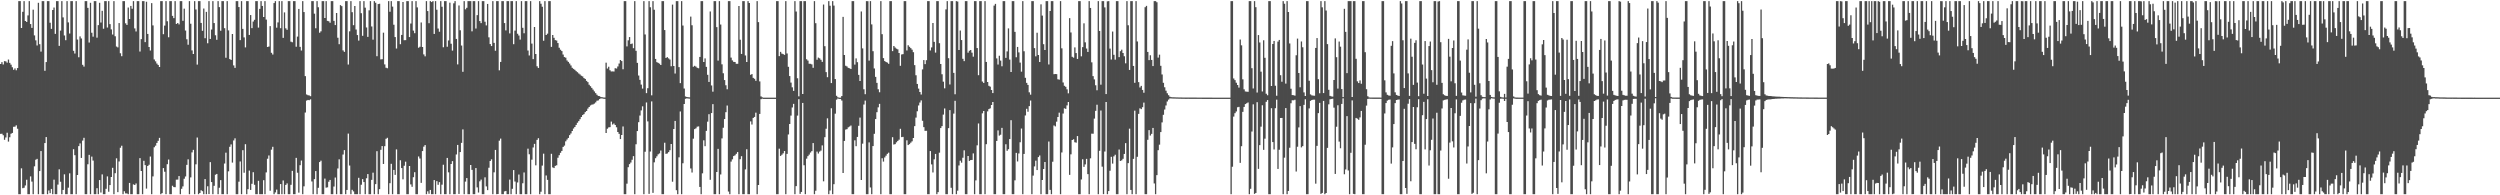 <?xml version="1.0" encoding="UTF-8"?>
<svg xmlns="http://www.w3.org/2000/svg" width="1920" height="150">
  <path d="M0 49.151h1v53.675H0zM1 47.728h1v54.962H1zM2 49.515h1v54.374H2zM3 46.948h1v60.423H3zM4 47.153h1v58.407H4zM5 48.116h1v53.827H5zM6 45.747h1v63.015H6zM7 48.271h1v57.165H7zM8 49.656h1v53.035H8zM9 51.682h1v50.406H9zM10 53.582h1v43.812H10zM11 52.528h1v44.766H11zM12 53.968h1v42.279H12zM13 52.275h1v46.583H13zM14 0.859h1v148.283H14zM15 0.859h1v148.283H15zM16 21.507h1v107.753H16zM17 9.054h1v135.501H17zM18 0.859h1v143.324H18zM19 16.136h1v126.293H19zM20 16.870h1v121.141H20zM21 11.805h1v137.336H21zM22 0.859h1v148.283H22zM23 18.463h1v117.016H23zM24 21.379h1v118.073H24zM25 7.431h1v141.710H25zM26 27.167h1v100.590H26zM27 30.989h1v91.673H27zM28 34.895h1v87.118H28zM29 2.147h1v146.994H29zM30 33.958h1v97.420H30zM31 39.606h1v76.404H31zM32 0.859h1v148.283H32zM33 0.859h1v148.283H33zM34 54.381h1v55.492H34zM35 47.673h1v57.594H35zM36 0.859h1v148.283H36zM37 0.859h1v145.426H37zM38 17.451h1v130.918H38zM39 22.179h1v122.940H39zM40 7.664h1v141.477H40zM41 5.759h1v132.218H41zM42 25.985h1v123.156H42zM43 0.859h1v148.283H43zM44 0.859h1v140.934H44zM45 35.209h1v94.824H45zM46 23.508h1v116.075H46zM47 0.859h1v148.283H47zM48 13.384h1v132.493H48zM49 27.213h1v106.691H49zM50 30.853h1v118.289H50zM51 0.859h1v148.283H51zM52 17.224h1v126.920H52zM53 25.738h1v107.359H53zM54 0.859h1v148.283H54zM55 0.859h1v148.283H55zM56 39.008h1v75.571H56zM57 41.129h1v78.068H57zM58 0.859h1v148.283H58zM59 30.362h1v104.057H59zM60 43.956h1v68.273H60zM61 27.971h1v82.152H61zM62 29.524h1v91.781H62zM63 49.781h1v58.178H63zM64 51.151h1v54.667H64zM65 0.859h1v148.283H65zM66 0.859h1v148.283H66zM67 6.040h1v120.132H67zM68 32.673h1v86.248H68zM69 2.169h1v146.972H69zM70 25.135h1v95.149H70zM71 28.140h1v95.203H71zM72 0.859h1v148.283H72zM73 0.859h1v148.283H73zM74 28.924h1v115.604H74zM75 19.309h1v129.832H75zM76 2.157h1v136.123H76zM77 17.302h1v130.558H77zM78 8.319h1v125.609H78zM79 22.068h1v127.073H79zM80 0.859h1v148.283H80zM81 0.859h1v144.128H81zM82 21.130h1v114.359H82zM83 0.859h1v146.416H83zM84 18.538h1v123.591H84zM85 22.560h1v113.368H85zM86 26.501h1v102.354H86zM87 0.859h1v148.283H87zM88 27.867h1v105.146H88zM89 35.731h1v85.858H89zM90 36.422h1v111.142H90zM91 17.733h1v106.291H91zM92 40.930h1v72.533H92zM93 43.183h1v68.733H93zM94 0.859h1v148.283H94zM95 0.859h1v146.011H95zM96 17.923h1v130.593H96zM97 19.148h1v129.422H97zM98 5.779h1v143.362H98zM99 14.581h1v125.898H99zM100 4.582h1v144.559H100zM101 6.721h1v142.421H101zM102 0.859h1v140.746H102zM103 21.815h1v120.272H103zM104 24.177h1v116.727H104zM105 0.859h1v148.283H105zM106 0.859h1v148.283H106zM107 39.568h1v81.854H107zM108 30.030h1v101.301H108zM109 0.859h1v148.283H109zM110 0.859h1v122.616H110zM111 32.341h1v94.506H111zM112 1.318h1v143.553H112zM113 26.059h1v101.423H113zM114 36.071h1v90.444H114zM115 38.799h1v81.438H115zM116 2.416h1v146.726H116zM117 19.489h1v115.986H117zM118 45.684h1v67.408H118zM119 47.094h1v64.769H119zM120 48.784h1v60.969H120zM121 49.861h1v58.285H121zM122 51.478h1v54.400H122zM123 0.859h1v148.283H123zM124 0.859h1v147.480H124zM125 26.272h1v102.829H125zM126 19.654h1v112.226H126zM127 0.859h1v148.283H127zM128 16.342h1v109.744H128zM129 28.608h1v93.912H129zM130 0.859h1v148.283H130zM131 0.859h1v148.283H131zM132 12.207h1v130.443H132zM133 13.925h1v129.753H133zM134 0.859h1v142.936H134zM135 18.389h1v119.579H135zM136 17.655h1v120.284H136zM137 18.723h1v116.514H137zM138 0.859h1v148.283H138zM139 0.859h1v144.124H139zM140 15.971h1v127.203H140zM141 6.666h1v130.584H141zM142 23.445h1v112.068H142zM143 30.179h1v96.430H143zM144 34.375h1v88.004H144zM145 0.859h1v148.283H145zM146 18.209h1v118.009H146zM147 38.721h1v78.325H147zM148 41.473h1v73.647H148zM149 0.859h1v148.283H149zM150 7.264h1v118.955H150zM151 49.639h1v55.987H151zM152 0.859h1v148.283H152zM153 0.859h1v147.347H153zM154 17.588h1v128.514H154zM155 23.678h1v123.158H155zM156 6.542h1v142.600H156zM157 29.313h1v108.234H157zM158 9.130h1v140.011H158zM159 33.226h1v109.852H159zM160 0.859h1v148.184H160zM161 29.881h1v94.628H161zM162 22.694h1v117.140H162zM163 0.859h1v148.283H163zM164 17.720h1v124.962H164zM165 27.094h1v107.105H165zM166 30.575h1v103.027H166zM167 0.859h1v148.283H167zM168 5.472h1v138.713H168zM169 23.595h1v114.768H169zM170 0.859h1v148.283H170zM171 0.859h1v148.283H171zM172 21.632h1v103.952H172zM173 44.337h1v72.908H173zM174 0.859h1v148.283H174zM175 23.368h1v108.199H175zM176 45.352h1v67.402H176zM177 46.020h1v64.897H177zM178 26.099h1v98.778H178zM179 50.203h1v57.690H179zM180 52.143h1v54.100H180zM181 0.859h1v148.283H181zM182 0.859h1v148.283H182zM183 5.432h1v134.095H183zM184 30.809h1v93.195H184zM185 0.859h1v148.283H185zM186 22.145h1v93.231H186zM187 28.715h1v103.940H187zM188 36.427h1v74.322H188zM189 0.859h1v148.283H189zM190 0.859h1v144.470H190zM191 26.854h1v104.152H191zM192 11.560h1v134.319H192zM193 21.581h1v119.578H193zM194 16.520h1v115.739H194zM195 15.205h1v126.698H195zM196 0.859h1v148.283H196zM197 0.859h1v148.283H197zM198 21.213h1v117.619H198zM199 6.834h1v142.308H199zM200 0.859h1v148.283H200zM201 4.560h1v144.582H201zM202 13.032h1v125.345H202zM203 0.859h1v148.283H203zM204 15.048h1v117.350H204zM205 36.097h1v85.795H205zM206 35.754h1v83.638H206zM207 20.074h1v126.435H207zM208 40.564h1v74.364H208zM209 41.866h1v70.868H209zM210 2.337h1v146.805H210zM211 0.859h1v146.927H211zM212 21.238h1v124.395H212zM213 17.178h1v131.964H213zM214 0.859h1v148.283H214zM215 21.633h1v119.723H215zM216 0.859h1v148.283H216zM217 29.058h1v109.561H217zM218 9.520h1v139.622H218zM219 21.744h1v120.297H219zM220 22.890h1v117.963H220zM221 0.859h1v148.283H221zM222 0.859h1v148.283H222zM223 31.984h1v109.929H223zM224 32.450h1v98.763H224zM225 0.859h1v148.283H225zM226 0.859h1v148.283H226zM227 35.886h1v85.367H227zM228 28.122h1v104.516H228zM229 6.848h1v141.095H229zM230 36.012h1v90.878H230zM231 38.806h1v84.464H231zM232 0.859h1v148.283H232zM233 9.244h1v133.845H233zM234 58.478h1v27.966H234zM235 72.542h1v4.720H235zM236 73.089h1v3.667H236zM237 73.338h1v3.621H237zM238 73.863h1v2.438H238zM239 0.859h1v138.525H239zM240 0.859h1v148.283H240zM241 10.509h1v127.080H241zM242 21.712h1v109.682H242zM243 0.859h1v148.283H243zM244 5.575h1v138.636H244zM245 25.128h1v99.358H245zM246 24.085h1v99.301H246zM247 0.859h1v148.283H247zM248 0.859h1v148.283H248zM249 13.832h1v123.350H249zM250 0.859h1v143.285H250zM251 16.007h1v127.844H251zM252 16.312h1v123.259H252zM253 17.471h1v120.717H253zM254 0.859h1v148.283H254zM255 0.859h1v148.283H255zM256 16.009h1v127.223H256zM257 19.254h1v117.103H257zM258 9.990h1v139.151H258zM259 28.969h1v100.388H259zM260 33.923h1v88.467H260zM261 3.939h1v145.202H261zM262 4.690h1v144.451H262zM263 38.719h1v79.989H263zM264 39.811h1v75.471H264zM265 0.859h1v148.283H265zM266 0.859h1v145.011H266zM267 49.578h1v53.035H267zM268 24.057h1v103.097H268zM269 0.859h1v148.283H269zM270 9.390h1v136.375H270zM271 19.339h1v127.678H271zM272 4.588h1v144.553H272zM273 22.691h1v126.451H273zM274 26.921h1v122.221H274zM275 31.179h1v105.356H275zM276 0.859h1v148.283H276zM277 10.112h1v131.786H277zM278 27.501h1v110.074H278zM279 0.859h1v138.946H279zM280 5.872h1v143.269H280zM281 21.087h1v115.798H281zM282 28.290h1v105.418H282zM283 7.936h1v141.205H283zM284 0.859h1v148.283H284zM285 20.321h1v117.835H285zM286 30.452h1v102.138H286zM287 0.859h1v148.283H287zM288 2.094h1v139.320H288zM289 43.144h1v72.985H289zM290 3.139h1v146.002H290zM291 2.855h1v142.415H291zM292 45.614h1v69.455H292zM293 45.453h1v66.714H293zM294 25.096h1v100.831H294zM295 49.481h1v62.814H295zM296 52.038h1v54.542H296zM297 52.416h1v53.439H297zM298 0.859h1v148.283H298zM299 9.032h1v131.672H299zM300 0.859h1v124.921H300zM301 5.052h1v144.090H301zM302 19.015h1v111.491H302zM303 28.479h1v105.803H303zM304 37.249h1v77.513H304zM305 0.859h1v148.283H305zM306 0.886h1v148.255H306zM307 33.965h1v89.097H307zM308 26.821h1v102.261H308zM309 1.553h1v136.157H309zM310 30.896h1v96.376H310zM311 30.800h1v93.376H311zM312 0.859h1v148.283H312zM313 0.859h1v148.283H313zM314 28.459h1v99.006H314zM315 18.091h1v123.547H315zM316 0.859h1v142.608H316zM317 23.502h1v112.609H317zM318 25.505h1v106.757H318zM319 0.859h1v148.283H319zM320 5.701h1v143.440H320zM321 36.664h1v83.524H321zM322 35.878h1v85.859H322zM323 17.247h1v123.176H323zM324 36.085h1v79.955H324zM325 41.773h1v70.874H325zM326 43.257h1v68.152H326zM327 0.859h1v148.283H327zM328 8.503h1v138.434H328zM329 17.821h1v130.962H329zM330 0.859h1v145.018H330zM331 1.583h1v147.558H331zM332 0.859h1v148.283H332zM333 26.077h1v112.216H333zM334 0.859h1v148.283H334zM335 7.463h1v131.633H335zM336 21.909h1v120.026H336zM337 24.356h1v115.501H337zM338 0.859h1v148.283H338zM339 5.169h1v136.643H339zM340 36.287h1v90.216H340zM341 0.859h1v148.283H341zM342 0.859h1v148.283H342zM343 35.904h1v85.376H343zM344 31.088h1v101.266H344zM345 2.064h1v147.077H345zM346 33.591h1v92.371H346zM347 38.861h1v84.882H347zM348 2.545h1v146.596H348zM349 0.859h1v148.283H349zM350 29.896h1v88.731H350zM351 49.471h1v61.814H351zM352 4.192h1v144.760H352zM353 23.236h1v93.563H353zM354 34.994h1v74.750H354zM355 55.155h1v44.238H355zM356 0.859h1v148.283H356zM357 7.160h1v132.317H357zM358 5.991h1v130.772H358zM359 0.859h1v148.283H359zM360 0.859h1v148.283H360zM361 0.859h1v125.873H361zM362 24.043h1v106.435H362zM363 0.859h1v148.283H363zM364 0.859h1v148.283H364zM365 21.891h1v107.194H365zM366 11.630h1v132.272H366zM367 0.859h1v146.986H367zM368 16.162h1v123.098H368zM369 17.773h1v120.136H369zM370 0.859h1v148.283H370zM371 0.859h1v148.283H371zM372 16.707h1v119.476H372zM373 19.492h1v123.672H373zM374 3.045h1v142.976H374zM375 28.668h1v100.148H375zM376 33.856h1v89.809H376zM377 35.372h1v86.985H377zM378 0.859h1v148.283H378zM379 32.929h1v99.411H379zM380 38.981h1v76.171H380zM381 0.859h1v148.283H381zM382 0.859h1v148.153H382zM383 54.021h1v54.020H383zM384 47.590h1v58.831H384zM385 0.859h1v148.283H385zM386 0.859h1v148.283H386zM387 17.737h1v129.266H387zM388 23.350h1v123.291H388zM389 0.859h1v148.283H389zM390 0.859h1v148.283H390zM391 25.653h1v112.272H391zM392 0.859h1v148.283H392zM393 0.859h1v144.139H393zM394 33.936h1v96.689H394zM395 23.508h1v115.925H395zM396 0.859h1v148.283H396zM397 25.903h1v114.227H397zM398 27.275h1v106.741H398zM399 30.400h1v118.741H399zM400 0.859h1v148.283H400zM401 21.350h1v119.384H401zM402 25.557h1v106.904H402zM403 0.859h1v148.283H403zM404 0.859h1v148.283H404zM405 38.791h1v75.383H405zM406 42.613h1v75.856H406zM407 0.859h1v148.283H407zM408 33.467h1v89.149H408zM409 45.402h1v67.870H409zM410 20.737h1v89.738H410zM411 41.491h1v85.475H411zM412 50.891h1v56.538H412zM413 52.189h1v53.955H413zM414 0.859h1v148.283H414zM415 2.886h1v144.357H415zM416 5.157h1v122.041H416zM417 31.269h1v86.754H417zM418 0.859h1v148.283H418zM419 26.897h1v107.835H419zM420 25.864h1v112.285H420zM421 0.859h1v148.283H421zM422 0.859h1v148.283H422zM423 36.010h1v82.120H423zM424 26.895h1v101.661H424zM425 29.009h1v100.074H425zM426 30.821h1v96.547H426zM427 31.151h1v95.798H427zM428 33.094h1v88.068H428zM429 36.668h1v82.504H429zM430 38.180h1v79.161H430zM431 39.208h1v76.724H431zM432 41.880h1v70.984H432zM433 43.815h1v68.018H433zM434 44.284h1v64.260H434zM435 46.433h1v60.744H435zM436 47.511h1v58.412H436zM437 48.788h1v54.997H437zM438 50.302h1v52.203H438zM439 52.082h1v48.539H439zM440 52.888h1v45.848H440zM441 53.602h1v43.920H441zM442 54.627h1v41.304H442zM443 55.463h1v38.790H443zM444 56.422h1v36.625H444zM445 57.192h1v34.340H445zM446 58.175h1v31.701H446zM447 58.676h1v29.711H447zM448 59.947h1v27.719H448zM449 60.623h1v25.495H449zM450 62.091h1v23.166H450zM451 63.061h1v20.322H451zM452 65.086h1v17.091H452zM453 66.184h1v14.790H453zM454 67.457h1v12.940H454zM455 68.832h1v11.328H455zM456 70.213h1v9.343H456zM457 71.524h1v7.135H457zM458 72.738h1v4.621H458zM459 73.688h1v3.414H459zM460 73.812h1v2.292H460zM461 74.559h1v1.000H461zM462 74.637h1v1.000H462zM463 74.834h1v1.000H463zM464 74.927h1v1.000H464zM465 48.153h1v53.986H465zM466 52.652h1v46.190H466zM467 51.244h1v46.582H467zM468 53.975h1v43.683H468zM469 54.890h1v38.491H469zM470 54.847h1v40.799H470zM471 54.927h1v39.944H471zM472 52.358h1v43.652H472zM473 52.647h1v45.086H473zM474 51.039h1v50.317H474zM475 48.788h1v54.015H475zM476 46.066h1v60.715H476zM477 46.887h1v56.797H477zM478 53.188h1v43.953H478zM479 0.859h1v148.283H479zM480 0.859h1v148.283H480zM481 35.624h1v105.451H481zM482 30.967h1v97.423H482zM483 28.481h1v97.596H483zM484 33.834h1v90.987H484zM485 33.443h1v89.220H485zM486 37.020h1v82.892H486zM487 0.859h1v148.283H487zM488 39.031h1v71.749H488zM489 48.295h1v52.388H489zM490 58.024h1v35.850H490zM491 61.352h1v27.384H491zM492 64.995h1v19.789H492zM493 68.068h1v13.613H493zM494 0.859h1v148.283H494zM495 26.494h1v90.028H495zM496 71.507h1v7.198H496zM497 67.713h1v25.525H497zM498 0.859h1v148.034H498zM499 5.592h1v110.803H499zM500 73.230h1v4.633H500zM501 0.859h1v147.252H501zM502 7.476h1v117.189H502zM503 45.247h1v76.257H503zM504 47.731h1v72.321H504zM505 48.286h1v70.253H505zM506 48.889h1v68.942H506zM507 49.908h1v65.675H507zM508 0.859h1v148.283H508zM509 0.859h1v148.283H509zM510 23.103h1v86.518H510zM511 44.478h1v73.691H511zM512 43.870h1v74.006H512zM513 44.839h1v72.015H513zM514 45.721h1v69.656H514zM515 50.906h1v59.676H515zM516 3.513h1v136.079H516zM517 50.713h1v48.351H517zM518 56.457h1v36.439H518zM519 0.859h1v145.212H519zM520 0.859h1v148.283H520zM521 51.568h1v69.282H521zM522 63.834h1v21.786H522zM523 0.859h1v148.283H523zM524 19.612h1v105.777H524zM525 67.986h1v11.887H525zM526 74.092h1v1.793H526zM527 74.503h1v1.000H527zM528 74.667h1v1.000H528zM529 74.756h1v1.000H529zM530 12.768h1v116.614H530zM531 19.381h1v113.111H531zM532 51.254h1v55.263H532zM533 50.552h1v48.597H533zM534 51.133h1v47.406H534zM535 52.060h1v45.213H535zM536 52.450h1v44.608H536zM537 43.711h1v99.876H537zM538 0.859h1v148.283H538zM539 0.859h1v132.240H539zM540 47.608h1v60.169H540zM541 44.847h1v67.418H541zM542 51.361h1v49.127H542zM543 57.472h1v35.950H543zM544 62.909h1v24.784H544zM545 8.812h1v129.287H545zM546 65.646h1v21.179H546zM547 70.376h1v9.573H547zM548 0.859h1v148.283H548zM549 0.859h1v148.283H549zM550 20.846h1v111.251H550zM551 46.565h1v67.759H551zM552 0.859h1v148.283H552zM553 18.868h1v115.126H553zM554 49.425h1v56.866H554zM555 56.277h1v41.807H555zM556 61.480h1v29.943H556zM557 65.492h1v20.663H557zM558 68.544h1v12.502H558zM559 0.859h1v146.225H559zM560 0.859h1v148.283H560zM561 44.227h1v79.902H561zM562 46.410h1v75.982H562zM563 47.527h1v72.357H563zM564 47.596h1v71.695H564zM565 48.977h1v69.162H565zM566 49.014h1v67.795H566zM567 4.614h1v144.527H567zM568 30.504h1v91.786H568zM569 41.420h1v78.537H569zM570 0.859h1v148.283H570zM571 0.859h1v148.283H571zM572 42.591h1v87.502H572zM573 47.635h1v67.019H573zM574 0.859h1v148.283H574zM575 2.318h1v146.823H575zM576 57.430h1v35.795H576zM577 56.879h1v38.774H577zM578 59.778h1v30.809H578zM579 60.536h1v29.288H579zM580 62.069h1v24.482H580zM581 0.859h1v148.283H581zM582 17.022h1v125.039H582zM583 62.490h1v24.998H583zM584 74.009h1v2.181H584zM585 74.775h1v1.000H585zM586 74.991h1v1.000H586zM587 74.990h1v1.000H587zM588 74.991h1v1.000H588zM589 75.000h1v1.000H589zM590 75.000h1v1.000H590zM591 75.000h1v1.000H591zM592 75.000h1v1.000H592zM593 75.000h1v1.000H593zM594 75.000h1v1.000H594zM595 75.000h1v1.000H595zM596 0.859h1v148.283H596zM597 0.859h1v148.283H597zM598 43.099h1v71.081H598zM599 39.826h1v79.945H599zM600 41.158h1v77.697H600zM601 41.551h1v76.206H601zM602 42.123h1v73.831H602zM603 0.859h1v148.283H603zM604 41.048h1v77.143H604zM605 51.322h1v51.943H605zM606 58.442h1v36.802H606zM607 63.444h1v25.354H607zM608 67.050h1v15.492H608zM609 69.766h1v10.012H609zM610 0.859h1v148.283H610zM611 8.872h1v134.084H611zM612 60.114h1v28.682H612zM613 73.967h1v2.226H613zM614 0.859h1v148.031H614zM615 0.859h1v146.551H615zM616 72.169h1v6.880H616zM617 0.859h1v126.049H617zM618 0.859h1v148.283H618zM619 45.538h1v76.301H619zM620 46.518h1v73.388H620zM621 48.949h1v69.772H621zM622 48.993h1v68.161H622zM623 49.447h1v66.615H623zM624 52.057h1v57.837H624zM625 0.859h1v148.283H625zM626 17.818h1v128.655H626zM627 45.854h1v70.561H627zM628 44.223h1v73.666H628zM629 44.813h1v71.597H629zM630 45.950h1v69.694H630zM631 47.528h1v64.137H631zM632 3.494h1v135.791H632zM633 35.506h1v69.862H633zM634 55.386h1v43.461H634zM635 59.290h1v31.574H635zM636 0.859h1v148.283H636zM637 4.391h1v141.922H637zM638 63.807h1v19.356H638zM639 0.859h1v148.283H639zM640 4.295h1v137.170H640zM641 60.726h1v26.566H641zM642 73.569h1v2.981H642zM643 74.684h1v1.000H643zM644 74.993h1v1.000H644zM645 74.990h1v1.000H645zM646 73.796h1v3.431H646zM647 12.976h1v119.907H647zM648 42.251h1v66.000H648zM649 50.501h1v49.047H649zM650 51.044h1v48.120H650zM651 52.123h1v45.649H651zM652 52.442h1v44.730H652zM653 52.967h1v43.433H653zM654 0.859h1v148.283H654zM655 0.859h1v148.283H655zM656 49.617h1v58.171H656zM657 44.841h1v67.431H657zM658 47.764h1v57.387H658zM659 57.473h1v39.166H659zM660 62.228h1v28.110H660zM661 8.826h1v129.434H661zM662 37.162h1v73.175H662zM663 68.577h1v11.706H663zM664 72.323h1v4.922H664zM665 0.859h1v148.283H665zM666 0.912h1v148.229H666zM667 46.558h1v62.813H667zM668 0.859h1v143.100H668zM669 18.762h1v130.380H669zM670 39.327h1v72.869H670zM671 52.559h1v50.195H671zM672 59.014h1v32.411H672zM673 63.658h1v22.497H673zM674 68.545h1v13.894H674zM675 70.872h1v8.884H675zM676 0.859h1v148.283H676zM677 26.269h1v95.289H677zM678 44.649h1v79.486H678zM679 46.921h1v74.031H679zM680 47.591h1v71.957H680zM681 48.089h1v70.054H681zM682 49.011h1v68.223H682zM683 0.859h1v148.283H683zM684 0.859h1v148.283H684zM685 39.293h1v66.097H685zM686 35.304h1v75.681H686zM687 36.511h1v74.191H687zM688 37.386h1v71.911H688zM689 37.883h1v70.375H689zM690 40.683h1v66.605H690zM691 50.531h1v48.404H691zM692 41.852h1v63.470H692zM693 41.573h1v63.516H693zM694 0.859h1v148.283H694zM695 0.859h1v148.283H695zM696 38.743h1v69.038H696zM697 34.750h1v76.644H697zM698 35.941h1v74.737H698zM699 36.942h1v72.623H699zM700 38.160h1v70.358H700zM701 40.110h1v65.873H701zM702 50.007h1v46.849H702zM703 57.823h1v32.472H703zM704 64.470h1v21.000H704zM705 68.048h1v12.969H705zM706 70.657h1v8.084H706zM707 72.613h1v4.503H707zM708 53.314h1v39.465H708zM709 46.147h1v51.492H709zM710 49.279h1v51.232H710zM711 46.209h1v54.245H711zM712 0.859h1v148.283H712zM713 0.859h1v148.283H713zM714 38.782h1v77.234H714zM715 36.404h1v89.841H715zM716 17.667h1v114.782H716zM717 32.130h1v90.220H717zM718 40.387h1v77.854H718zM719 0.859h1v148.283H719zM720 0.859h1v146.685H720zM721 33.183h1v84.045H721zM722 49.150h1v49.190H722zM723 57.049h1v39.801H723zM724 62.705h1v25.309H724zM725 67.827h1v15.469H725zM726 7.200h1v141.942H726zM727 0.859h1v148.283H727zM728 44.699h1v53.715H728zM729 64.873h1v19.687H729zM730 0.859h1v143.355H730zM731 0.859h1v148.283H731zM732 55.963h1v31.267H732zM733 72.390h1v5.023H733zM734 0.859h1v148.283H734zM735 1.171h1v145.242H735zM736 38.375h1v88.706H736zM737 23.460h1v99.937H737zM738 30.781h1v94.153H738zM739 45.166h1v75.998H739zM740 46.932h1v68.542H740zM741 0.859h1v148.283H741zM742 0.859h1v148.283H742zM743 40.470h1v79.331H743zM744 38.973h1v84.621H744zM745 38.386h1v84.570H745zM746 40.437h1v82.407H746zM747 43.521h1v74.313H747zM748 0.859h1v148.283H748zM749 0.859h1v137.678H749zM750 36.939h1v74.676H750zM751 57.755h1v37.075H751zM752 0.859h1v148.283H752zM753 0.859h1v148.283H753zM754 62.642h1v24.393H754zM755 63.717h1v21.508H755zM756 0.859h1v148.283H756zM757 47.558h1v63.183H757zM758 62.958h1v22.597H758zM759 65.887h1v17.867H759zM760 66.563h1v16.637H760zM761 69.095h1v11.560H761zM762 71.495h1v6.841H762zM763 4.323h1v144.819H763zM764 2.962h1v146.179H764zM765 44.871h1v63.357H765zM766 49.540h1v50.623H766zM767 42.822h1v61.344H767zM768 46.551h1v56.936H768zM769 50.867h1v47.342H769zM770 0.859h1v148.283H770zM771 0.859h1v148.283H771zM772 44.455h1v66.323H772zM773 39.449h1v76.380H773zM774 21.809h1v92.798H774zM775 45.776h1v61.011H775zM776 55.281h1v37.041H776zM777 0.859h1v148.283H777zM778 0.859h1v148.283H778zM779 24.450h1v114.064H779zM780 43.957h1v73.426H780zM781 36.060h1v87.942H781zM782 40.220h1v77.633H782zM783 48.092h1v61.181H783zM784 55.029h1v43.697H784zM785 0.859h1v148.283H785zM786 39.379h1v78.824H786zM787 59.756h1v28.926H787zM788 63.649h1v19.935H788zM789 65.247h1v20.567H789zM790 70.916h1v10.590H790zM791 72.680h1v4.533H791zM792 0.859h1v148.283H792zM793 0.859h1v134.028H793zM794 36.961h1v90.835H794zM795 43.273h1v80.110H795zM796 25.116h1v105.519H796zM797 42.223h1v78.430H797zM798 47.631h1v71.761H798zM799 3.330h1v145.812H799zM800 11.991h1v126.257H800zM801 33.955h1v95.855H801zM802 38.384h1v86.021H802zM803 0.859h1v148.283H803zM804 0.859h1v148.283H804zM805 49.506h1v59.188H805zM806 8.445h1v137.392H806zM807 0.859h1v148.283H807zM808 0.859h1v123.378H808zM809 56.972h1v39.398H809zM810 56.848h1v40.246H810zM811 56.956h1v36.492H811zM812 60.884h1v28.957H812zM813 61.172h1v25.381H813zM814 0.859h1v148.283H814zM815 37.143h1v79.952H815zM816 63.337h1v23.871H816zM817 65.898h1v17.280H817zM818 66.639h1v16.982H818zM819 68.632h1v12.323H819zM820 71.657h1v6.676H820zM821 13.930h1v120.385H821zM822 24.922h1v93.608H822zM823 43.623h1v63.912H823zM824 44.296h1v62.655H824zM825 36.382h1v72.881H825zM826 40.740h1v68.808H826zM827 45.243h1v59.261H827zM828 0.859h1v148.283H828zM829 0.859h1v148.283H829zM830 43.283h1v94.537H830zM831 36.211h1v86.124H831zM832 17.936h1v110.235H832zM833 32.534h1v93.719H833zM834 37.247h1v84.784H834zM835 39.881h1v93.869H835zM836 0.859h1v148.283H836zM837 6.070h1v115.546H837zM838 47.859h1v54.781H838zM839 58.478h1v44.231H839zM840 61.001h1v30.075H840zM841 65.506h1v19.658H841zM842 69.321h1v11.120H842zM843 0.859h1v148.283H843zM844 23.779h1v92.055H844zM845 65.035h1v19.881H845zM846 0.859h1v127.128H846zM847 0.859h1v148.222H847zM848 5.693h1v110.682H848zM849 72.251h1v6.068H849zM850 1.044h1v148.098H850zM851 0.859h1v145.877H851zM852 37.342h1v93.796H852zM853 45.745h1v74.671H853zM854 24.211h1v101.415H854zM855 42.110h1v77.977H855zM856 45.813h1v73.005H856zM857 0.859h1v148.283H857zM858 0.859h1v148.283H858zM859 43.866h1v70.971H859zM860 39.323h1v84.299H860zM861 38.161h1v84.951H861zM862 40.712h1v81.268H862zM863 43.196h1v75.029H863zM864 48.621h1v61.316H864zM865 0.859h1v148.283H865zM866 19.403h1v105.903H866zM867 53.716h1v45.119H867zM868 0.859h1v145.022H868zM869 0.859h1v148.283H869zM870 50.645h1v71.381H870zM871 63.602h1v21.376H871zM872 0.859h1v148.283H872zM873 31.851h1v88.583H873zM874 63.090h1v24.385H874zM875 67.167h1v16.014H875zM876 65.935h1v17.891H876zM877 69.072h1v13.268H877zM878 71.216h1v7.600H878zM879 5.542h1v143.599H879zM880 4.504h1v144.637H880zM881 39.876h1v67.510H881zM882 46.199h1v53.731H882zM883 42.426h1v61.652H883zM884 46.038h1v56.759H884zM885 50.736h1v47.495H885zM886 0.859h1v140.024H886zM887 0.859h1v148.283H887zM888 1.737h1v132.740H888zM889 44.217h1v71.143H889zM890 42.010h1v69.119H890zM891 50.515h1v50.898H891zM892 57.180h1v36.807H892zM893 63.601h1v24.560H893zM894 67.035h1v17.067H894zM895 69.648h1v11.361H895zM896 71.645h1v6.299H896zM897 73.122h1v3.397H897zM898 74.288h1v1.270H898zM899 74.621h1v1.000H899zM900 74.680h1v1.000H900zM901 74.709h1v1.000H901zM902 74.750h1v1.000H902zM903 74.779h1v1.000H903zM904 74.802h1v1.000H904zM905 74.832h1v1.000H905zM906 74.838h1v1.000H906zM907 74.869h1v1.000H907zM908 74.881h1v1.000H908zM909 74.889h1v1.000H909zM910 74.909h1v1.000H910zM911 74.916h1v1.000H911zM912 74.898h1v1.000H912zM913 74.906h1v1.000H913zM914 74.918h1v1.000H914zM915 74.916h1v1.000H915zM916 74.907h1v1.000H916zM917 74.914h1v1.000H917zM918 74.926h1v1.000H918zM919 74.935h1v1.000H919zM920 74.939h1v1.000H920zM921 74.949h1v1.000H921zM922 74.955h1v1.000H922zM923 74.957h1v1.000H923zM924 74.963h1v1.000H924zM925 74.969h1v1.000H925zM926 74.971h1v1.000H926zM927 74.976h1v1.000H927zM928 74.979h1v1.000H928zM929 74.979h1v1.000H929zM930 74.982h1v1.000H930zM931 74.985h1v1.000H931zM932 74.986h1v1.000H932zM933 74.988h1v1.000H933zM934 74.989h1v1.000H934zM935 74.991h1v1.000H935zM936 74.993h1v1.000H936zM937 74.993h1v1.000H937zM938 74.994h1v1.000H938zM939 74.995h1v1.000H939zM940 74.995h1v1.000H940zM941 74.996h1v1.000H941zM942 74.996h1v1.000H942zM943 74.997h1v1.000H943zM944 74.997h1v1.000H944zM945 0.859h1v148.283H945zM946 0.859h1v127.191H946zM947 60.269h1v29.292H947zM948 61.534h1v25.426H948zM949 63.540h1v22.046H949zM950 65.258h1v17.147H950zM951 67.290h1v14.773H951zM952 30.367h1v94.739H952zM953 34.791h1v77.503H953zM954 60.928h1v24.992H954zM955 68.598h1v13.514H955zM956 70.236h1v9.663H956zM957 70.407h1v8.876H957zM958 70.511h1v8.171H958zM959 0.859h1v148.283H959zM960 0.859h1v144.131H960zM961 52.360h1v48.639H961zM962 67.959h1v12.190H962zM963 0.859h1v148.027H963zM964 5.506h1v142.666H964zM965 71.077h1v7.399H965zM966 26.927h1v102.740H966zM967 32.594h1v78.891H967zM968 55.058h1v42.197H968zM969 70.251h1v10.604H969zM970 30.927h1v84.177H970zM971 44.390h1v62.131H971zM972 71.976h1v6.225H972zM973 73.177h1v3.670H973zM974 0.859h1v148.283H974zM975 0.859h1v148.283H975zM976 66.036h1v17.040H976zM977 33.782h1v75.302H977zM978 31.447h1v83.355H978zM979 65.828h1v17.286H979zM980 73.513h1v3.037H980zM981 31.955h1v97.761H981zM982 30.683h1v84.326H982zM983 57.765h1v32.883H983zM984 62.788h1v27.782H984zM985 0.859h1v148.283H985zM986 2.888h1v118.202H986zM987 64.227h1v18.787H987zM988 0.859h1v148.283H988zM989 9.207h1v137.416H989zM990 33.358h1v80.098H990zM991 68.145h1v11.181H991zM992 73.006h1v3.992H992zM993 73.114h1v3.958H993zM994 73.484h1v3.115H994zM995 42.430h1v89.308H995zM996 29.645h1v83.056H996zM997 56.039h1v41.785H997zM998 67.016h1v14.479H998zM999 31.826h1v81.362H999zM1000 36.276h1v75.963H1000zM1001 70.946h1v9.601H1001zM1002 73.707h1v2.529H1002zM1003 0.859h1v148.283H1003zM1004 0.859h1v148.283H1004zM1005 61.983h1v21.246H1005zM1006 72.496h1v4.981H1006zM1007 73.215h1v3.587H1007zM1008 73.419h1v3.106H1008zM1009 73.510h1v3.012H1009zM1010 36.800h1v104.264H1010zM1011 29.257h1v82.794H1011zM1012 60.823h1v26.040H1012zM1013 71.642h1v7.340H1013zM1014 0.859h1v148.035H1014zM1015 5.652h1v142.505H1015zM1016 71.464h1v6.061H1016zM1017 0.859h1v148.283H1017zM1018 8.111h1v140.124H1018zM1019 33.896h1v79.652H1019zM1020 68.979h1v11.131H1020zM1021 73.638h1v2.588H1021zM1022 74.029h1v1.961H1022zM1023 74.208h1v1.635H1023zM1024 61.442h1v21.221H1024zM1025 29.513h1v104.049H1025zM1026 43.916h1v53.402H1026zM1027 68.052h1v12.808H1027zM1028 31.923h1v76.802H1028zM1029 35.847h1v78.000H1029zM1030 68.391h1v11.439H1030zM1031 74.545h1v1.000H1031zM1032 6.751h1v127.105H1032zM1033 24.475h1v105.681H1033zM1034 56.191h1v32.991H1034zM1035 0.859h1v130.081H1035zM1036 0.859h1v148.283H1036zM1037 0.859h1v116.503H1037zM1038 74.505h1v2.613H1038zM1039 0.859h1v148.016H1039zM1040 0.859h1v148.283H1040zM1041 45.180h1v45.413H1041zM1042 62.470h1v28.686H1042zM1043 63.794h1v28.236H1043zM1044 61.724h1v28.448H1044zM1045 64.322h1v20.883H1045zM1046 0.859h1v148.283H1046zM1047 0.859h1v148.283H1047zM1048 40.108h1v71.036H1048zM1049 68.504h1v12.594H1049zM1050 73.940h1v2.029H1050zM1051 74.784h1v1.000H1051zM1052 74.892h1v1.000H1052zM1053 74.894h1v1.000H1053zM1054 74.908h1v1.000H1054zM1055 74.917h1v1.000H1055zM1056 74.917h1v1.000H1056zM1057 74.925h1v1.000H1057zM1058 74.929h1v1.000H1058zM1059 74.931h1v1.000H1059zM1060 74.940h1v1.000H1060zM1061 0.859h1v148.283H1061zM1062 0.859h1v148.283H1062zM1063 61.701h1v25.426H1063zM1064 70.951h1v8.185H1064zM1065 72.813h1v4.463H1065zM1066 73.336h1v3.306H1066zM1067 73.499h1v2.954H1067zM1068 35.200h1v90.426H1068zM1069 31.611h1v81.579H1069zM1070 56.369h1v38.932H1070zM1071 70.886h1v8.341H1071zM1072 72.887h1v3.911H1072zM1073 73.383h1v3.169H1073zM1074 73.734h1v2.672H1074zM1075 0.859h1v148.283H1075zM1076 2.676h1v146.465H1076zM1077 30.943h1v92.683H1077zM1078 67.640h1v15.938H1078zM1079 0.859h1v143.501H1079zM1080 0.859h1v148.054H1080zM1081 56.382h1v23.279H1081zM1082 73.632h1v2.510H1082zM1083 29.699h1v109.519H1083zM1084 43.575h1v65.543H1084zM1085 65.190h1v16.962H1085zM1086 32.937h1v77.548H1086zM1087 30.913h1v83.748H1087zM1088 63.436h1v18.935H1088zM1089 73.859h1v2.350H1089zM1090 0.859h1v148.283H1090zM1091 0.859h1v148.283H1091zM1092 49.562h1v38.916H1092zM1093 71.972h1v6.272H1093zM1094 31.517h1v83.197H1094zM1095 60.368h1v31.072H1095zM1096 73.753h1v2.480H1096zM1097 35.375h1v91.764H1097zM1098 31.919h1v83.467H1098zM1099 53.871h1v53.482H1099zM1100 63.194h1v27.855H1100zM1101 0.859h1v148.283H1101zM1102 0.859h1v148.283H1102zM1103 65.132h1v21.457H1103zM1104 1.162h1v147.979H1104zM1105 0.859h1v148.283H1105zM1106 32.429h1v83.193H1106zM1107 63.645h1v19.649H1107zM1108 72.376h1v4.716H1108zM1109 73.161h1v3.516H1109zM1110 73.618h1v2.822H1110zM1111 73.690h1v2.568H1111zM1112 29.843h1v107.413H1112zM1113 43.497h1v65.998H1113zM1114 62.449h1v20.474H1114zM1115 36.870h1v71.686H1115zM1116 31.071h1v82.166H1116zM1117 63.959h1v23.018H1117zM1118 73.634h1v2.707H1118zM1119 0.859h1v148.283H1119zM1120 0.859h1v148.283H1120zM1121 46.544h1v42.422H1121zM1122 71.061h1v7.825H1122zM1123 73.203h1v3.894H1123zM1124 73.435h1v3.182H1124zM1125 73.502h1v2.939H1125zM1126 38.122h1v87.484H1126zM1127 30.274h1v82.214H1127zM1128 55.841h1v40.943H1128zM1129 70.956h1v8.249H1129zM1130 0.859h1v148.035H1130zM1131 0.859h1v147.187H1131zM1132 65.117h1v14.126H1132zM1133 74.227h1v1.512H1133zM1134 0.859h1v148.283H1134zM1135 21.995h1v101.003H1135zM1136 63.967h1v19.406H1136zM1137 73.136h1v3.828H1137zM1138 74.357h1v1.357H1138zM1139 74.525h1v1.000H1139zM1140 74.594h1v1.000H1140zM1141 29.943h1v103.175H1141zM1142 32.590h1v76.101H1142zM1143 62.186h1v21.761H1143zM1144 72.928h1v3.487H1144zM1145 74.463h1v1.000H1145zM1146 74.697h1v1.000H1146zM1147 74.765h1v1.000H1147zM1148 0.859h1v148.283H1148zM1149 0.859h1v148.283H1149zM1150 43.740h1v58.886H1150zM1151 70.121h1v8.761H1151zM1152 74.393h1v1.422H1152zM1153 74.744h1v1.000H1153zM1154 74.855h1v1.000H1154zM1155 72.069h1v5.500H1155zM1156 74.867h1v1.000H1156zM1157 51.198h1v42.517H1157zM1158 45.201h1v56.221H1158zM1159 0.859h1v148.283H1159zM1160 0.859h1v148.283H1160zM1161 53.358h1v27.055H1161zM1162 74.069h1v1.494H1162zM1163 74.800h1v1.000H1163zM1164 74.927h1v1.000H1164zM1165 74.929h1v1.000H1165zM1166 74.939h1v1.000H1166zM1167 74.943h1v1.000H1167zM1168 74.948h1v1.000H1168zM1169 74.951h1v1.000H1169zM1170 0.859h1v148.283H1170zM1171 0.859h1v148.283H1171zM1172 62.430h1v26.289H1172zM1173 71.873h1v5.836H1173zM1174 49.434h1v49.217H1174zM1175 44.732h1v56.991H1175zM1176 46.347h1v52.292H1176zM1177 0.859h1v148.283H1177zM1178 0.859h1v148.283H1178zM1179 45.731h1v75.874H1179zM1180 69.248h1v10.001H1180zM1181 72.305h1v5.149H1181zM1182 73.115h1v3.796H1182zM1183 73.429h1v3.137H1183zM1184 34.041h1v93.069H1184zM1185 30.695h1v85.662H1185zM1186 42.353h1v56.243H1186zM1187 67.297h1v15.270H1187zM1188 72.820h1v4.363H1188zM1189 73.218h1v3.377H1189zM1190 73.628h1v2.847H1190zM1191 73.740h1v2.616H1191zM1192 0.859h1v148.283H1192zM1193 10.007h1v114.342H1193zM1194 57.333h1v27.182H1194zM1195 0.859h1v143.544H1195zM1196 0.859h1v148.052H1196zM1197 40.378h1v75.953H1197zM1198 73.632h1v3.163H1198zM1199 29.204h1v110.806H1199zM1200 30.379h1v80.498H1200zM1201 61.462h1v24.439H1201zM1202 72.026h1v5.535H1202zM1203 30.540h1v84.438H1203zM1204 60.761h1v35.264H1204zM1205 73.574h1v2.810H1205zM1206 0.859h1v148.283H1206zM1207 0.859h1v148.283H1207zM1208 46.031h1v81.265H1208zM1209 69.904h1v10.058H1209zM1210 31.351h1v83.508H1210zM1211 45.252h1v55.679H1211zM1212 73.553h1v2.839H1212zM1213 62.255h1v16.044H1213zM1214 31.479h1v95.416H1214zM1215 39.926h1v67.543H1215zM1216 60.575h1v30.646H1216zM1217 0.859h1v144.477H1217zM1218 0.859h1v148.283H1218zM1219 51.369h1v57.938H1219zM1220 64.003h1v22.716H1220zM1221 0.859h1v148.283H1221zM1222 8.817h1v130.464H1222zM1223 56.505h1v34.867H1223zM1224 72.412h1v5.166H1224zM1225 73.062h1v4.017H1225zM1226 73.620h1v2.820H1226zM1227 73.688h1v2.594H1227zM1228 38.334h1v88.436H1228zM1229 29.900h1v82.566H1229zM1230 62.325h1v28.318H1230zM1231 71.926h1v6.084H1231zM1232 31.072h1v82.217H1232zM1233 55.680h1v40.873H1233zM1234 73.446h1v2.924H1234zM1235 0.859h1v148.283H1235zM1236 0.859h1v148.283H1236zM1237 46.528h1v80.825H1237zM1238 69.800h1v9.999H1238zM1239 72.876h1v4.641H1239zM1240 73.276h1v3.486H1240zM1241 73.501h1v2.940H1241zM1242 73.710h1v2.589H1242zM1243 0.859h1v148.283H1243zM1244 1.261h1v145.184H1244zM1245 69.688h1v11.711H1245zM1246 72.856h1v4.263H1246zM1247 73.228h1v3.472H1247zM1248 73.507h1v3.074H1248zM1249 73.529h1v3.129H1249zM1250 0.859h1v148.283H1250zM1251 2.359h1v137.005H1251zM1252 54.919h1v33.799H1252zM1253 71.953h1v7.744H1253zM1254 73.576h1v2.394H1254zM1255 73.965h1v1.938H1255zM1256 74.182h1v1.692H1256zM1257 33.139h1v100.803H1257zM1258 28.824h1v81.860H1258zM1259 57.185h1v39.340H1259zM1260 71.483h1v7.331H1260zM1261 31.615h1v82.537H1261zM1262 48.589h1v47.556H1262zM1263 74.157h1v1.694H1263zM1264 32.320h1v101.383H1264zM1265 6.532h1v123.941H1265zM1266 45.339h1v62.107H1266zM1267 68.680h1v14.793H1267zM1268 0.859h1v148.283H1268zM1269 0.859h1v148.283H1269zM1270 55.961h1v23.401H1270zM1271 74.492h1v1.000H1271zM1272 0.859h1v148.283H1272zM1273 2.040h1v147.102H1273zM1274 62.203h1v24.723H1274zM1275 62.482h1v28.615H1275zM1276 63.096h1v28.885H1276zM1277 61.855h1v25.954H1277zM1278 61.785h1v25.505H1278zM1279 0.859h1v148.283H1279zM1280 13.742h1v122.578H1280zM1281 55.407h1v34.142H1281zM1282 71.713h1v7.355H1282zM1283 74.455h1v1.163H1283zM1284 74.854h1v1.000H1284zM1285 74.894h1v1.000H1285zM1286 74.893h1v1.000H1286zM1287 74.906h1v1.000H1287zM1288 74.917h1v1.000H1288zM1289 74.921h1v1.000H1289zM1290 52.048h1v43.255H1290zM1291 61.204h1v26.398H1291zM1292 46.222h1v54.257H1292zM1293 16.480h1v124.571H1293zM1294 0.859h1v148.283H1294zM1295 0.859h1v125.414H1295zM1296 66.740h1v16.202H1296zM1297 72.412h1v5.238H1297zM1298 73.145h1v3.745H1298zM1299 73.401h1v3.207H1299zM1300 73.611h1v2.771H1300zM1301 31.758h1v93.738H1301zM1302 39.680h1v70.336H1302zM1303 61.591h1v20.795H1303zM1304 72.035h1v5.399H1304zM1305 73.245h1v3.459H1305zM1306 73.581h1v2.853H1306zM1307 73.783h1v2.535H1307zM1308 0.859h1v148.283H1308zM1309 0.859h1v144.915H1309zM1310 53.353h1v45.549H1310zM1311 71.359h1v9.162H1311zM1312 0.859h1v148.045H1312zM1313 5.017h1v142.685H1313zM1314 71.503h1v6.143H1314zM1315 25.702h1v103.517H1315zM1316 31.768h1v80.466H1316zM1317 55.328h1v42.288H1317zM1318 70.491h1v9.815H1318zM1319 30.940h1v83.751H1319zM1320 44.760h1v58.506H1320zM1321 72.274h1v4.729H1321zM1322 73.858h1v2.273H1322zM1323 0.859h1v148.283H1323zM1324 0.859h1v130.744H1324zM1325 67.887h1v15.292H1325zM1326 31.500h1v78.222H1326zM1327 35.196h1v79.530H1327zM1328 67.838h1v13.036H1328zM1329 73.788h1v2.338H1329zM1330 34.767h1v92.065H1330zM1331 31.879h1v83.560H1331zM1332 59.428h1v33.509H1332zM1333 62.977h1v62.389H1333zM1334 0.859h1v148.283H1334zM1335 2.461h1v118.437H1335zM1336 64.135h1v19.247H1336zM1337 0.859h1v148.283H1337zM1338 8.262h1v139.652H1338zM1339 53.261h1v59.778H1339zM1340 68.984h1v11.609H1340zM1341 73.125h1v3.961H1341zM1342 73.385h1v3.274H1342zM1343 73.633h1v2.799H1343zM1344 42.269h1v84.940H1344zM1345 29.958h1v82.451H1345zM1346 56.666h1v40.561H1346zM1347 69.861h1v11.236H1347zM1348 73.103h1v4.038H1348zM1349 73.410h1v3.092H1349zM1350 73.601h1v2.860H1350zM1351 73.697h1v2.622H1351zM1352 7.316h1v124.966H1352zM1353 29.315h1v84.198H1353zM1354 63.144h1v20.716H1354zM1355 72.395h1v5.270H1355zM1356 73.321h1v3.409H1356zM1357 73.474h1v3.028H1357zM1358 73.704h1v2.615H1358zM1359 73.716h1v2.613H1359zM1360 73.849h1v2.335H1360zM1361 73.992h1v2.022H1361zM1362 74.021h1v1.972H1362zM1363 74.151h1v1.694H1363zM1364 74.175h1v1.674H1364zM1365 74.259h1v1.474H1365zM1366 74.248h1v1.490H1366zM1367 74.329h1v1.331H1367zM1368 74.396h1v1.187H1368zM1369 74.420h1v1.180H1369zM1370 74.516h1v1.000H1370zM1371 74.516h1v1.000H1371zM1372 74.572h1v1.000H1372zM1373 74.596h1v1.000H1373zM1374 74.613h1v1.000H1374zM1375 74.655h1v1.000H1375zM1376 74.663h1v1.000H1376zM1377 74.718h1v1.000H1377zM1378 74.725h1v1.000H1378zM1379 74.747h1v1.000H1379zM1380 74.769h1v1.000H1380zM1381 74.789h1v1.000H1381zM1382 74.807h1v1.000H1382zM1383 74.809h1v1.000H1383zM1384 74.842h1v1.000H1384zM1385 74.837h1v1.000H1385zM1386 74.853h1v1.000H1386zM1387 74.865h1v1.000H1387zM1388 74.871h1v1.000H1388zM1389 74.886h1v1.000H1389zM1390 74.889h1v1.000H1390zM1391 74.897h1v1.000H1391zM1392 74.904h1v1.000H1392zM1393 74.910h1v1.000H1393zM1394 74.918h1v1.000H1394zM1395 74.924h1v1.000H1395zM1396 74.934h1v1.000H1396zM1397 74.935h1v1.000H1397zM1398 74.940h1v1.000H1398zM1399 74.945h1v1.000H1399zM1400 74.951h1v1.000H1400zM1401 74.954h1v1.000H1401zM1402 74.955h1v1.000H1402zM1403 49.157h1v54.542H1403zM1404 48.689h1v54.201H1404zM1405 50.108h1v50.245H1405zM1406 52.667h1v44.246H1406zM1407 52.749h1v45.003H1407zM1408 52.627h1v46.020H1408zM1409 52.149h1v47.362H1409zM1410 0.859h1v148.283H1410zM1411 0.859h1v148.283H1411zM1412 20.393h1v120.984H1412zM1413 0.859h1v147.058H1413zM1414 1.050h1v139.947H1414zM1415 13.975h1v132.778H1415zM1416 17.698h1v120.073H1416zM1417 0.859h1v148.283H1417zM1418 0.859h1v148.283H1418zM1419 19.815h1v120.883H1419zM1420 18.913h1v116.963H1420zM1421 11.713h1v137.429H1421zM1422 29.181h1v100.844H1422zM1423 33.366h1v89.379H1423zM1424 31.627h1v117.514H1424zM1425 5.812h1v143.329H1425zM1426 33.173h1v86.310H1426zM1427 37.773h1v78.615H1427zM1428 0.859h1v148.283H1428zM1429 0.859h1v148.283H1429zM1430 54.376h1v47.423H1430zM1431 45.947h1v60.171H1431zM1432 0.859h1v148.283H1432zM1433 0.859h1v137.525H1433zM1434 18.877h1v127.857H1434zM1435 0.859h1v148.283H1435zM1436 17.068h1v132.074H1436zM1437 0.859h1v148.283H1437zM1438 31.008h1v107.078H1438zM1439 0.859h1v148.283H1439zM1440 0.859h1v140.118H1440zM1441 25.375h1v115.044H1441zM1442 0.859h1v139.675H1442zM1443 1.373h1v147.768H1443zM1444 23.588h1v111.513H1444zM1445 27.862h1v106.172H1445zM1446 0.859h1v148.283H1446zM1447 0.859h1v148.283H1447zM1448 16.460h1v124.552H1448zM1449 29.668h1v102.952H1449zM1450 0.859h1v148.283H1450zM1451 0.859h1v142.919H1451zM1452 45.014h1v69.964H1452zM1453 3.607h1v145.534H1453zM1454 5.729h1v142.973H1454zM1455 35.422h1v84.702H1455zM1456 37.789h1v78.790H1456zM1457 23.369h1v102.226H1457zM1458 40.425h1v74.238H1458zM1459 49.209h1v60.368H1459zM1460 50.850h1v55.606H1460zM1461 0.859h1v148.283H1461zM1462 0.859h1v142.212H1462zM1463 15.881h1v108.943H1463zM1464 15.480h1v133.661H1464zM1465 0.859h1v127.672H1465zM1466 9.953h1v120.066H1466zM1467 29.056h1v100.037H1467zM1468 0.859h1v148.283H1468zM1469 0.859h1v148.250H1469zM1470 31.649h1v92.896H1470zM1471 23.871h1v107.531H1471zM1472 0.859h1v131.733H1472zM1473 26.509h1v102.292H1473zM1474 29.799h1v94.346H1474zM1475 0.859h1v148.283H1475zM1476 0.859h1v148.283H1476zM1477 29.239h1v113.503H1477zM1478 16.847h1v124.357H1478zM1479 0.859h1v148.283H1479zM1480 22.731h1v113.447H1480zM1481 23.958h1v113.300H1481zM1482 27.009h1v122.132H1482zM1483 0.859h1v148.283H1483zM1484 27.378h1v94.806H1484zM1485 31.103h1v94.034H1485zM1486 16.018h1v133.123H1486zM1487 31.290h1v92.284H1487zM1488 40.399h1v74.851H1488zM1489 42.524h1v70.008H1489zM1490 0.859h1v148.283H1490zM1491 0.941h1v144.506H1491zM1492 15.893h1v133.249H1492zM1493 5.611h1v143.530H1493zM1494 0.859h1v148.283H1494zM1495 16.969h1v132.172H1495zM1496 23.570h1v113.478H1496zM1497 0.859h1v148.283H1497zM1498 8.504h1v137.794H1498zM1499 12.861h1v136.280H1499zM1500 20.879h1v122.408H1500zM1501 0.859h1v148.283H1501zM1502 0.859h1v148.283H1502zM1503 35.580h1v86.027H1503zM1504 0.859h1v148.283H1504zM1505 0.859h1v148.283H1505zM1506 35.316h1v86.837H1506zM1507 31.350h1v102.073H1507zM1508 3.903h1v139.529H1508zM1509 29.960h1v98.732H1509zM1510 34.615h1v91.077H1510zM1511 38.629h1v81.686H1511zM1512 0.859h1v148.283H1512zM1513 27.714h1v93.462H1513zM1514 37.016h1v82.387H1514zM1515 40.676h1v75.549H1515zM1516 43.901h1v69.480H1516zM1517 45.181h1v64.496H1517zM1518 48.971h1v57.035H1518zM1519 0.859h1v148.283H1519zM1520 2.393h1v146.748H1520zM1521 20.696h1v114.205H1521zM1522 17.932h1v113.903H1522zM1523 0.859h1v142.786H1523zM1524 17.589h1v113.711H1524zM1525 14.032h1v115.917H1525zM1526 0.859h1v148.283H1526zM1527 0.859h1v148.283H1527zM1528 21.706h1v110.319H1528zM1529 10.427h1v136.015H1529zM1530 0.859h1v148.283H1530zM1531 17.425h1v126.467H1531zM1532 16.687h1v121.434H1532zM1533 15.738h1v133.403H1533zM1534 0.859h1v148.283H1534zM1535 18.996h1v114.931H1535zM1536 19.100h1v122.983H1536zM1537 16.169h1v132.972H1537zM1538 26.958h1v101.515H1538zM1539 29.199h1v94.243H1539zM1540 34.441h1v87.434H1540zM1541 6.382h1v142.759H1541zM1542 32.332h1v98.044H1542zM1543 32.433h1v85.244H1543zM1544 3.291h1v145.850H1544zM1545 0.859h1v148.283H1545zM1546 53.574h1v57.818H1546zM1547 47.085h1v58.176H1547zM1548 0.859h1v148.283H1548zM1549 0.859h1v145.255H1549zM1550 20.747h1v124.358H1550zM1551 23.198h1v124.342H1551zM1552 0.859h1v148.283H1552zM1553 0.954h1v140.612H1553zM1554 29.940h1v119.202H1554zM1555 0.859h1v148.283H1555zM1556 0.859h1v146.030H1556zM1557 28.525h1v111.376H1557zM1558 19.491h1v120.968H1558zM1559 0.859h1v148.283H1559zM1560 17.740h1v123.717H1560zM1561 26.100h1v109.006H1561zM1562 30.191h1v118.951H1562zM1563 0.859h1v148.283H1563zM1564 17.946h1v124.043H1564zM1565 25.096h1v107.619H1565zM1566 0.859h1v148.283H1566zM1567 0.859h1v148.283H1567zM1568 39.780h1v73.576H1568zM1569 42.266h1v76.330H1569zM1570 0.859h1v148.283H1570zM1571 28.958h1v105.412H1571zM1572 36.835h1v83.158H1572zM1573 28.234h1v86.608H1573zM1574 19.641h1v105.616H1574zM1575 45.859h1v63.729H1575zM1576 50.864h1v57.183H1576zM1577 0.859h1v148.283H1577zM1578 0.859h1v146.002H1578zM1579 16.777h1v112.129H1579zM1580 31.562h1v86.961H1580zM1581 15.412h1v129.725H1581zM1582 33.487h1v81.836H1582zM1583 31.107h1v99.896H1583zM1584 0.859h1v148.283H1584zM1585 0.859h1v148.283H1585zM1586 27.792h1v120.023H1586zM1587 19.203h1v118.079H1587zM1588 0.859h1v141.813H1588zM1589 8.760h1v140.381H1589zM1590 25.831h1v118.069H1590zM1591 8.374h1v135.822H1591zM1592 0.859h1v148.283H1592zM1593 0.859h1v144.045H1593zM1594 18.320h1v130.551H1594zM1595 1.285h1v145.646H1595zM1596 19.243h1v129.898H1596zM1597 7.788h1v132.746H1597zM1598 19.054h1v127.387H1598zM1599 0.859h1v148.283H1599zM1600 26.265h1v110.753H1600zM1601 30.378h1v95.043H1601zM1602 33.853h1v111.918H1602zM1603 16.037h1v108.022H1603zM1604 35.746h1v80.213H1604zM1605 42.301h1v70.396H1605zM1606 0.859h1v148.283H1606zM1607 1.837h1v144.397H1607zM1608 14.679h1v134.462H1608zM1609 19.145h1v129.021H1609zM1610 0.859h1v148.283H1610zM1611 21.885h1v117.662H1611zM1612 9.930h1v139.212H1612zM1613 0.859h1v148.283H1613zM1614 0.859h1v135.829H1614zM1615 14.549h1v130.314H1615zM1616 20.459h1v128.682H1616zM1617 0.859h1v148.283H1617zM1618 0.859h1v148.283H1618zM1619 29.450h1v92.284H1619zM1620 31.560h1v99.397H1620zM1621 0.859h1v148.283H1621zM1622 0.859h1v148.283H1622zM1623 36.569h1v84.306H1623zM1624 34.969h1v93.589H1624zM1625 36.733h1v89.587H1625zM1626 43.044h1v77.225H1626zM1627 46.662h1v66.335H1627zM1628 0.859h1v148.283H1628zM1629 20.470h1v110.838H1629zM1630 47.322h1v57.452H1630zM1631 54.815h1v31.963H1631zM1632 62.751h1v19.170H1632zM1633 69.141h1v10.072H1633zM1634 73.424h1v3.198H1634zM1635 0.859h1v148.283H1635zM1636 0.859h1v148.126H1636zM1637 22.738h1v113.382H1637zM1638 18.365h1v113.792H1638zM1639 0.859h1v148.283H1639zM1640 9.960h1v132.373H1640zM1641 24.186h1v100.475H1641zM1642 0.859h1v148.283H1642zM1643 0.859h1v148.283H1643zM1644 1.083h1v143.827H1644zM1645 11.711h1v130.575H1645zM1646 0.859h1v147.002H1646zM1647 15.315h1v129.424H1647zM1648 14.715h1v124.474H1648zM1649 17.424h1v118.747H1649zM1650 0.859h1v148.283H1650zM1651 3.291h1v145.851H1651zM1652 18.757h1v123.672H1652zM1653 2.867h1v146.275H1653zM1654 8.655h1v127.101H1654zM1655 29.256h1v98.287H1655zM1656 34.109h1v89.050H1656zM1657 11.753h1v137.389H1657zM1658 15.417h1v115.467H1658zM1659 33.172h1v84.473H1659zM1660 39.614h1v77.533H1660zM1661 0.859h1v148.283H1661zM1662 7.519h1v139.723H1662zM1663 49.070h1v56.271H1663zM1664 0.859h1v148.283H1664zM1665 0.859h1v145.832H1665zM1666 18.104h1v125.922H1666zM1667 23.646h1v123.443H1667zM1668 0.859h1v148.283H1668zM1669 22.502h1v121.320H1669zM1670 1.988h1v147.153H1670zM1671 31.346h1v103.999H1671zM1672 0.859h1v148.283H1672zM1673 28.184h1v98.683H1673zM1674 20.437h1v120.532H1674zM1675 0.859h1v148.283H1675zM1676 13.997h1v133.362H1676zM1677 25.486h1v110.220H1677zM1678 30.444h1v103.442H1678zM1679 0.859h1v148.283H1679zM1680 12.746h1v129.869H1680zM1681 18.178h1v121.560H1681zM1682 0.859h1v131.263H1682zM1683 0.859h1v148.283H1683zM1684 1.912h1v122.548H1684zM1685 43.368h1v75.485H1685zM1686 0.859h1v148.283H1686zM1687 15.862h1v127.314H1687zM1688 37.161h1v82.849H1688zM1689 41.449h1v72.580H1689zM1690 21.632h1v103.282H1690zM1691 46.224h1v66.439H1691zM1692 50.645h1v58.733H1692zM1693 0.859h1v143.765H1693zM1694 0.859h1v148.283H1694zM1695 7.836h1v132.692H1695zM1696 30.912h1v98.642H1696zM1697 1.618h1v147.523H1697zM1698 17.063h1v117.162H1698zM1699 30.152h1v105.339H1699zM1700 39.075h1v69.915H1700zM1701 0.859h1v148.283H1701zM1702 0.969h1v146.138H1702zM1703 26.740h1v98.832H1703zM1704 0.859h1v131.379H1704zM1705 14.862h1v125.255H1705zM1706 27.668h1v101.201H1706zM1707 30.230h1v96.935H1707zM1708 0.859h1v148.283H1708zM1709 0.859h1v148.283H1709zM1710 28.790h1v106.988H1710zM1711 16.751h1v126.232H1711zM1712 0.859h1v148.283H1712zM1713 22.592h1v114.752H1713zM1714 26.031h1v103.577H1714zM1715 0.859h1v148.283H1715zM1716 17.658h1v125.842H1716zM1717 30.774h1v94.404H1717zM1718 31.097h1v92.050H1718zM1719 15.500h1v120.662H1719zM1720 36.389h1v85.505H1720zM1721 40.907h1v73.152H1721zM1722 0.859h1v148.283H1722zM1723 0.859h1v145.700H1723zM1724 22.272h1v125.143H1724zM1725 15.720h1v133.422H1725zM1726 0.859h1v148.283H1726zM1727 23.463h1v114.272H1727zM1728 9.133h1v140.009H1728zM1729 28.449h1v109.845H1729zM1730 0.859h1v148.283H1730zM1731 13.065h1v132.294H1731zM1732 16.498h1v132.643H1732zM1733 0.859h1v148.283H1733zM1734 0.859h1v148.283H1734zM1735 29.040h1v113.223H1735zM1736 32.094h1v95.044H1736zM1737 0.859h1v148.283H1737zM1738 0.859h1v148.283H1738zM1739 35.006h1v88.803H1739zM1740 29.506h1v104.210H1740zM1741 0.859h1v148.283H1741zM1742 22.661h1v111.672H1742zM1743 38.106h1v86.034H1743zM1744 0.859h1v148.283H1744zM1745 19.338h1v124.801H1745zM1746 37.251h1v79.891H1746zM1747 42.247h1v75.350H1747zM1748 19.079h1v110.231H1748zM1749 44.937h1v70.672H1749zM1750 48.650h1v60.066H1750zM1751 35.189h1v100.865H1751zM1752 0.859h1v148.283H1752zM1753 1.831h1v132.274H1753zM1754 19.774h1v114.985H1754zM1755 0.859h1v148.283H1755zM1756 18.329h1v114.376H1756zM1757 15.203h1v130.809H1757zM1758 2.469h1v138.603H1758zM1759 0.859h1v148.283H1759zM1760 0.859h1v148.283H1760zM1761 21.267h1v120.286H1761zM1762 0.859h1v146.513H1762zM1763 11.456h1v129.413H1763zM1764 15.330h1v128.789H1764zM1765 18.475h1v119.620H1765zM1766 0.859h1v148.283H1766zM1767 0.859h1v148.283H1767zM1768 19.031h1v123.023H1768zM1769 18.968h1v116.965H1769zM1770 0.859h1v135.053H1770zM1771 28.730h1v100.417H1771zM1772 32.600h1v90.381H1772zM1773 11.371h1v137.770H1773zM1774 0.859h1v148.283H1774zM1775 34.932h1v82.215H1775zM1776 37.235h1v80.114H1776zM1777 0.859h1v148.283H1777zM1778 0.859h1v146.222H1778zM1779 49.086h1v53.196H1779zM1780 47.230h1v59.040H1780zM1781 0.859h1v148.283H1781zM1782 0.859h1v143.105H1782zM1783 18.081h1v128.831H1783zM1784 0.859h1v147.017H1784zM1785 14.835h1v134.307H1785zM1786 21.264h1v127.877H1786zM1787 32.378h1v105.737H1787zM1788 0.859h1v148.283H1788zM1789 0.859h1v141.571H1789zM1790 24.857h1v116.174H1790zM1791 0.859h1v140.136H1791zM1792 9.499h1v139.643H1792zM1793 21.608h1v115.967H1793zM1794 27.604h1v106.996H1794zM1795 6.071h1v143.071H1795zM1796 0.859h1v147.356H1796zM1797 16.966h1v125.436H1797zM1798 29.776h1v103.026H1798zM1799 0.859h1v148.283H1799zM1800 0.859h1v143.846H1800zM1801 43.627h1v71.971H1801zM1802 0.859h1v148.283H1802zM1803 0.859h1v146.665H1803zM1804 24.067h1v115.317H1804zM1805 26.039h1v103.700H1805zM1806 35.027h1v90.147H1806zM1807 28.913h1v94.829H1807zM1808 35.030h1v90.007H1808zM1809 34.847h1v84.708H1809zM1810 0.859h1v148.283H1810zM1811 12.559h1v129.013H1811zM1812 13.234h1v113.784H1812zM1813 15.418h1v133.723H1813zM1814 2.651h1v137.612H1814zM1815 11.887h1v121.155H1815zM1816 23.121h1v105.476H1816zM1817 0.859h1v148.283H1817zM1818 0.859h1v148.283H1818zM1819 26.895h1v106.887H1819zM1820 20.465h1v118.350H1820zM1821 22.162h1v114.211H1821zM1822 27.241h1v105.977H1822zM1823 29.052h1v97.233H1823zM1824 33.290h1v90.264H1824zM1825 35.565h1v85.324H1825zM1826 36.227h1v82.435H1826zM1827 37.825h1v78.504H1827zM1828 0.859h1v148.283H1828zM1829 0.859h1v148.283H1829zM1830 28.759h1v103.792H1830zM1831 21.159h1v119.518H1831zM1832 22.087h1v114.172H1832zM1833 27.624h1v105.401H1833zM1834 28.992h1v98.019H1834zM1835 32.576h1v91.462H1835zM1836 34.248h1v86.285H1836zM1837 36.392h1v81.613H1837zM1838 38.891h1v77.245H1838zM1839 0.859h1v148.283H1839zM1840 0.859h1v148.283H1840zM1841 22.610h1v110.064H1841zM1842 21.072h1v119.829H1842zM1843 23.240h1v112.795H1843zM1844 27.867h1v104.947H1844zM1845 29.123h1v97.894H1845zM1846 0.859h1v148.283H1846zM1847 0.859h1v148.283H1847zM1848 29.356h1v97.745H1848zM1849 21.615h1v119.049H1849zM1850 21.482h1v116.878H1850zM1851 25.865h1v105.417H1851zM1852 28.690h1v96.183H1852zM1853 32.490h1v91.794H1853zM1854 34.982h1v85.020H1854zM1855 37.345h1v77.219H1855zM1856 40.189h1v71.142H1856zM1857 43.306h1v64.658H1857zM1858 44.111h1v58.931H1858zM1859 46.447h1v52.638H1859zM1860 50.200h1v46.764H1860zM1861 52.238h1v38.566H1861zM1862 59.445h1v27.706H1862zM1863 64.078h1v21.321H1863zM1864 69.230h1v15.293H1864zM1865 73.091h1v6.901H1865zM1866 73.434h1v2.790H1866zM1867 74.357h1v1.547H1867zM1868 74.582h1v1.000H1868zM1869 74.544h1v1.000H1869zM1870 74.652h1v1.000H1870zM1871 74.673h1v1.000H1871zM1872 74.684h1v1.000H1872zM1873 74.761h1v1.000H1873zM1874 74.799h1v1.000H1874zM1875 74.780h1v1.000H1875zM1876 74.824h1v1.000H1876zM1877 74.822h1v1.000H1877zM1878 74.868h1v1.000H1878zM1879 74.882h1v1.000H1879zM1880 74.897h1v1.000H1880zM1881 74.888h1v1.000H1881zM1882 74.916h1v1.000H1882zM1883 74.901h1v1.000H1883zM1884 74.930h1v1.000H1884zM1885 74.924h1v1.000H1885zM1886 74.924h1v1.000H1886zM1887 74.933h1v1.000H1887zM1888 74.946h1v1.000H1888zM1889 74.943h1v1.000H1889zM1890 74.959h1v1.000H1890zM1891 74.961h1v1.000H1891zM1892 74.957h1v1.000H1892zM1893 74.956h1v1.000H1893zM1894 74.975h1v1.000H1894zM1895 74.976h1v1.000H1895zM1896 74.972h1v1.000H1896zM1897 74.979h1v1.000H1897zM1898 74.983h1v1.000H1898zM1899 74.986h1v1.000H1899zM1900 74.981h1v1.000H1900zM1901 74.985h1v1.000H1901zM1902 74.988h1v1.000H1902zM1903 74.993h1v1.000H1903zM1904 74.993h1v1.000H1904zM1905 74.994h1v1.000H1905zM1906 74.995h1v1.000H1906zM1907 74.996h1v1.000H1907zM1908 74.996h1v1.000H1908zM1909 74.997h1v1.000H1909zM1910 74.998h1v1.000H1910zM1911 74.998h1v1.000H1911zM1912 74.998h1v1.000H1912zM1913 74.999h1v1.000H1913zM1914 74.999h1v1.000H1914zM1915 74.999h1v1.000H1915zM1916 75.000h1v1.000H1916zM1917 75.000h1v1.000H1917zM1918 75.000h1v1.000H1918zM1919 75.000h1v1.000H1919z" fill="#4a4a4a"></path>
</svg>
